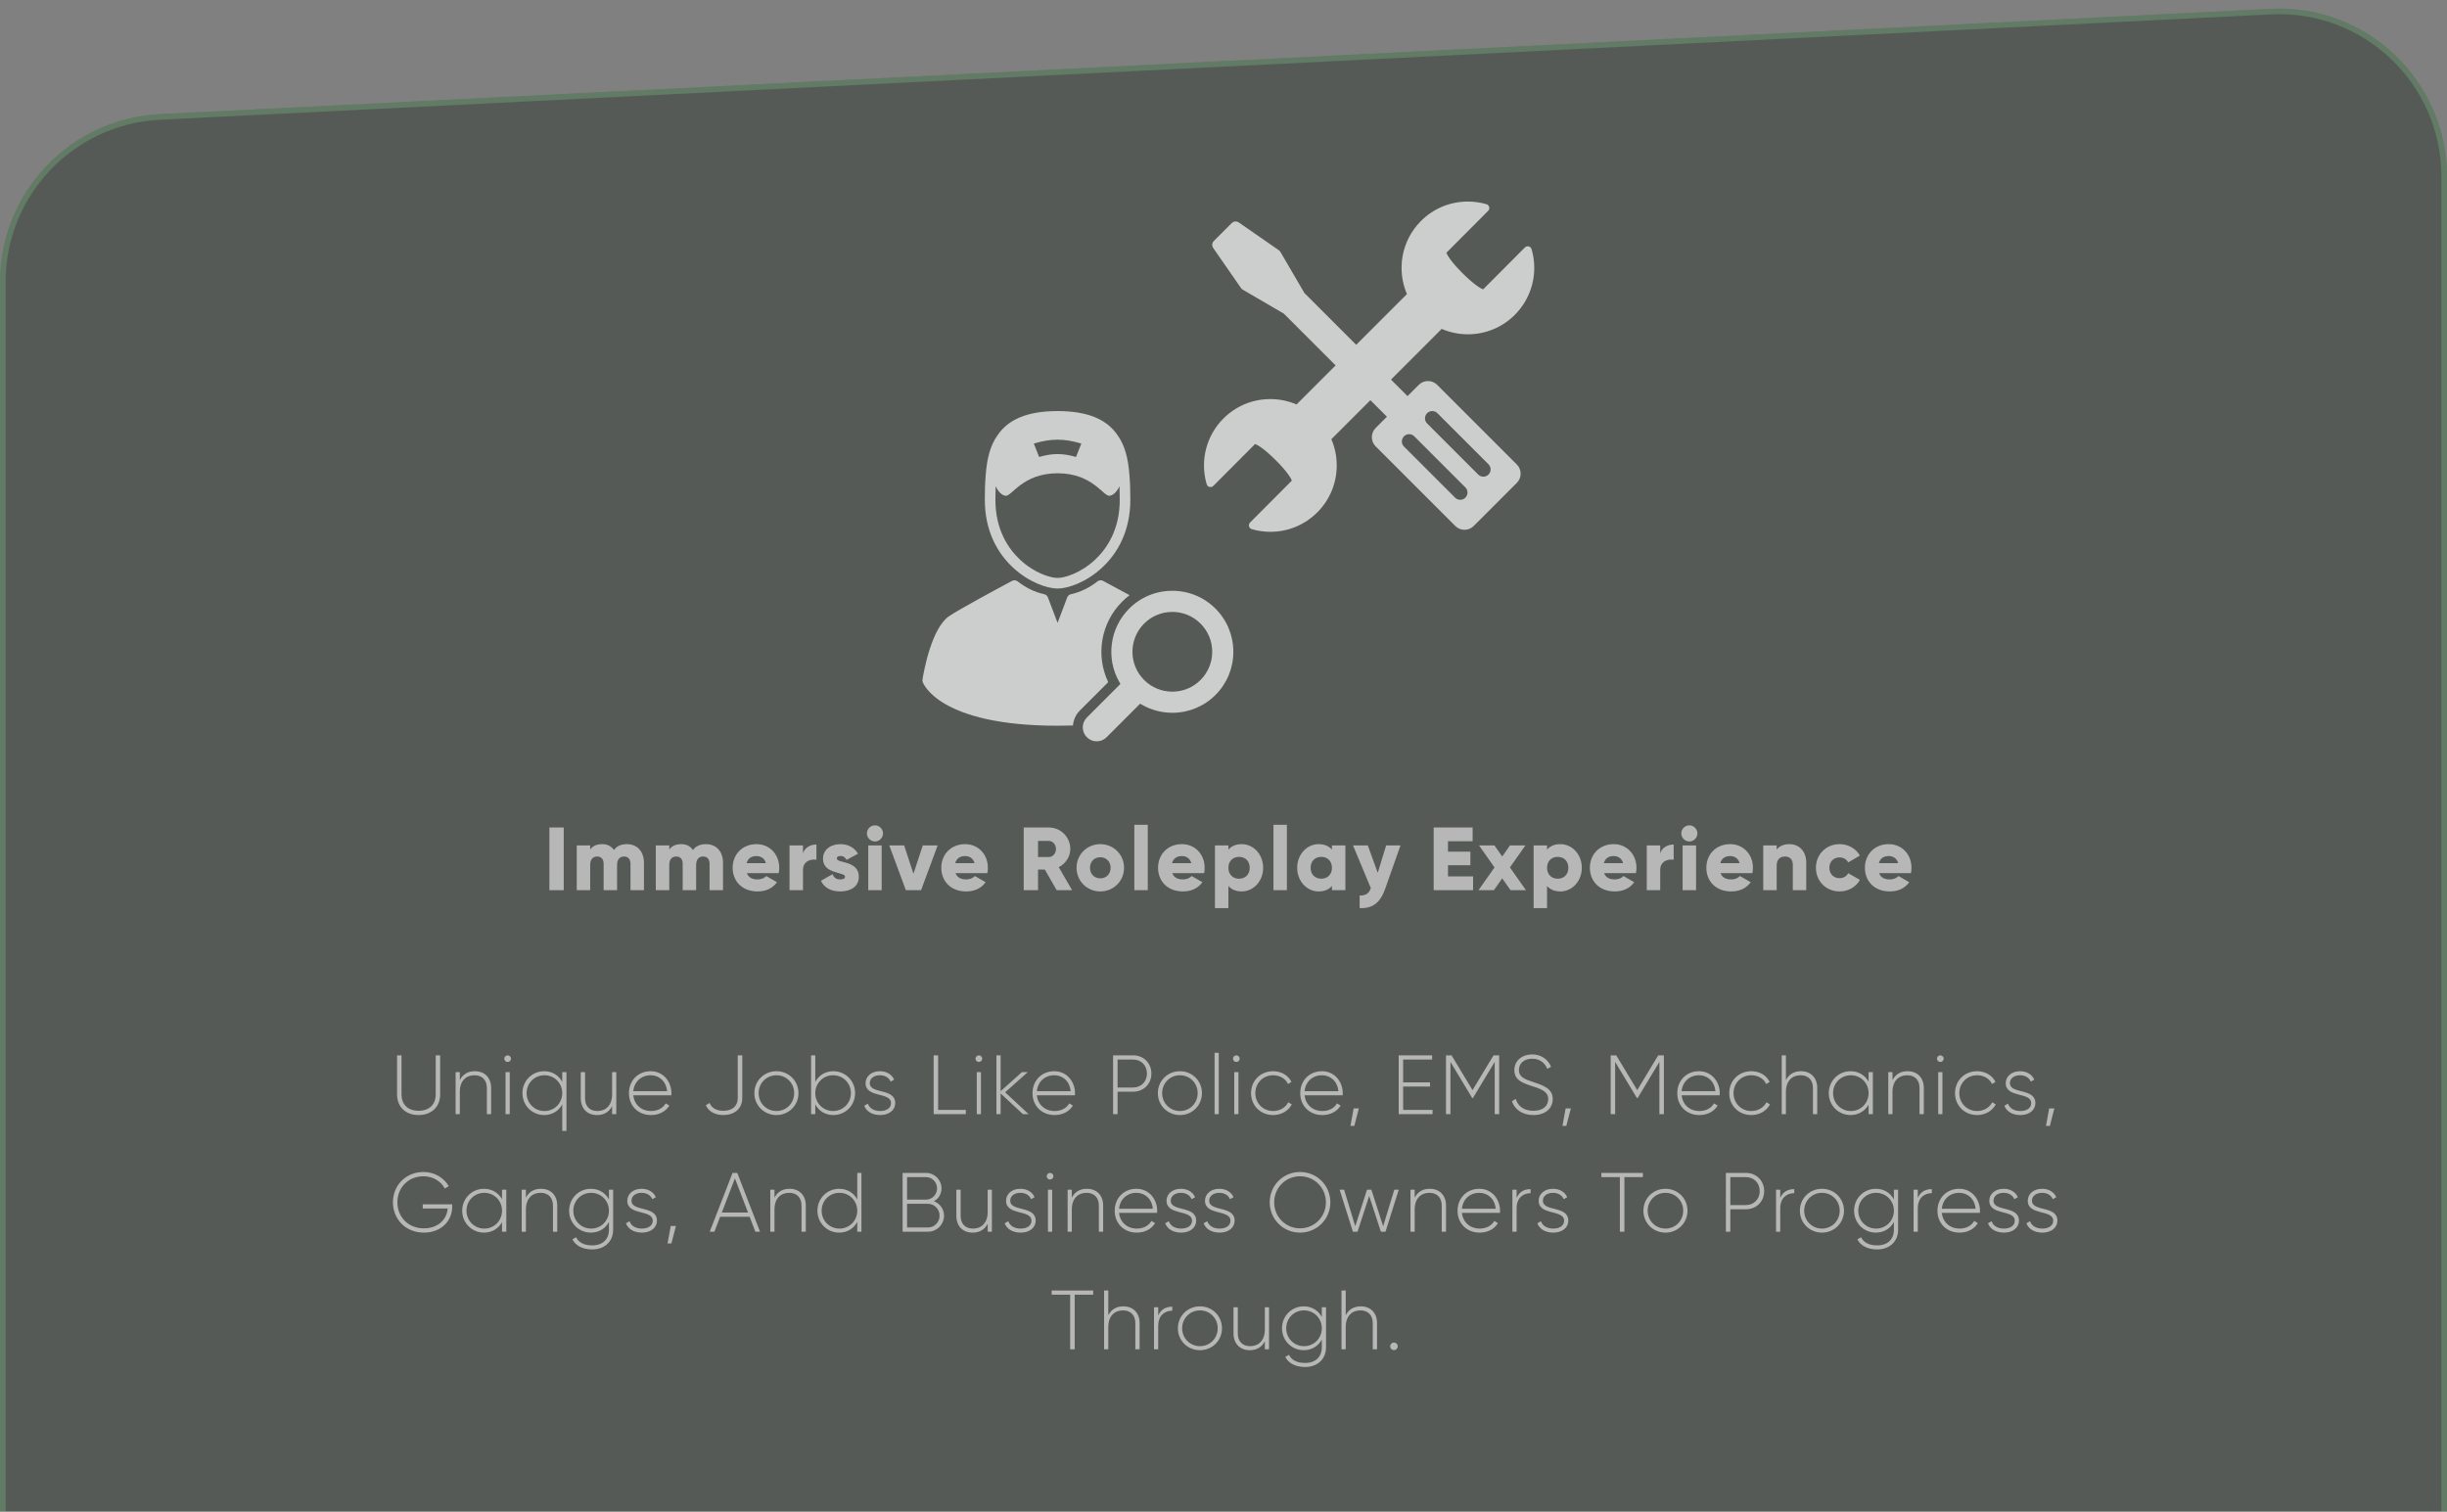 <svg width="437" height="270" viewBox="0 0 437 270" fill="none" xmlns="http://www.w3.org/2000/svg">
<rect x="0" y="0" width="437" height="270" fill="#808080" stroke="none"/>
<path d="M437 289.5C437 306.069 423.569 319.5 407 319.5H30C13.431 319.5 0 306.069 0 289.5V50.355C0 34.368 12.537 21.189 28.504 20.392L405.504 1.572C422.639 0.717 437 14.379 437 31.535V289.5Z" fill="#142118" fill-opacity="0.4"/>
<path d="M436.5 289.5C436.5 305.793 423.292 319 407 319H30C13.708 319 0.5 305.793 0.5 289.5V50.355C0.5 34.634 12.828 21.675 28.529 20.892L405.529 2.072C422.378 1.231 436.5 14.665 436.5 31.535V289.5Z" stroke="#92FFA2" stroke-opacity="0.2"/>
<path d="M98.115 147.8H100.675V159H98.115V147.8ZM111.959 150.776C113.799 150.776 114.999 152.088 114.999 154.088V159H112.599V154.296C112.599 153.496 112.215 152.984 111.447 152.984C110.647 152.984 110.199 153.544 110.199 154.488V159H107.799V154.296C107.799 153.496 107.415 152.984 106.647 152.984C105.847 152.984 105.399 153.544 105.399 154.488V159H102.999V151H105.399V151.736C105.767 151.192 106.471 150.776 107.543 150.776C108.487 150.776 109.191 151.16 109.639 151.832C110.087 151.192 110.823 150.776 111.959 150.776ZM126.08 150.776C127.92 150.776 129.12 152.088 129.12 154.088V159H126.72V154.296C126.72 153.496 126.336 152.984 125.568 152.984C124.768 152.984 124.32 153.544 124.32 154.488V159H121.92V154.296C121.92 153.496 121.536 152.984 120.768 152.984C119.968 152.984 119.52 153.544 119.52 154.488V159H117.12V151H119.52V151.736C119.888 151.192 120.592 150.776 121.664 150.776C122.608 150.776 123.312 151.16 123.76 151.832C124.208 151.192 124.944 150.776 126.08 150.776ZM133.385 155.96C133.689 156.792 134.425 157.08 135.305 157.08C135.961 157.08 136.521 156.824 136.841 156.472L138.761 157.576C137.977 158.664 136.793 159.224 135.273 159.224C132.537 159.224 130.841 157.384 130.841 155C130.841 152.616 132.569 150.776 135.097 150.776C137.433 150.776 139.161 152.584 139.161 155C139.161 155.336 139.129 155.656 139.065 155.96H133.385ZM133.337 154.168H136.777C136.521 153.24 135.801 152.904 135.081 152.904C134.169 152.904 133.561 153.352 133.337 154.168ZM143.402 152.424C143.722 151.352 144.794 150.84 145.802 150.84V153.56C144.81 153.4 143.402 153.8 143.402 155.384V159H141.002V151H143.402V152.424ZM149.441 153.336C149.441 154.248 153.377 153.64 153.377 156.6C153.377 158.44 151.777 159.224 150.049 159.224C148.449 159.224 147.233 158.616 146.609 157.32L148.689 156.136C148.897 156.744 149.345 157.08 150.049 157.08C150.625 157.08 150.913 156.904 150.913 156.584C150.913 155.704 146.977 156.168 146.977 153.4C146.977 151.656 148.449 150.776 150.113 150.776C151.409 150.776 152.561 151.352 153.233 152.488L151.185 153.592C150.961 153.176 150.641 152.888 150.113 152.888C149.697 152.888 149.441 153.048 149.441 153.336ZM156.256 150.296C155.472 150.296 154.816 149.64 154.816 148.856C154.816 148.072 155.472 147.416 156.256 147.416C157.04 147.416 157.696 148.072 157.696 148.856C157.696 149.64 157.04 150.296 156.256 150.296ZM155.056 159V151H157.456V159H155.056ZM164.796 151H167.452L164.492 159H161.772L158.812 151H161.468L163.132 156.072L164.796 151ZM170.644 155.96C170.948 156.792 171.684 157.08 172.564 157.08C173.22 157.08 173.78 156.824 174.1 156.472L176.02 157.576C175.236 158.664 174.052 159.224 172.532 159.224C169.796 159.224 168.1 157.384 168.1 155C168.1 152.616 169.828 150.776 172.356 150.776C174.692 150.776 176.42 152.584 176.42 155C176.42 155.336 176.388 155.656 176.324 155.96H170.644ZM170.596 154.168H174.036C173.78 153.24 173.06 152.904 172.34 152.904C171.428 152.904 170.82 153.352 170.596 154.168ZM188.709 159L186.597 155.32H185.381V159H182.821V147.8H187.301C189.429 147.8 191.141 149.512 191.141 151.64C191.141 153.016 190.309 154.264 189.077 154.888L191.461 159H188.709ZM185.381 150.2V153.08H187.301C188.005 153.08 188.581 152.456 188.581 151.64C188.581 150.824 188.005 150.2 187.301 150.2H185.381ZM196.499 159.224C194.147 159.224 192.259 157.384 192.259 155C192.259 152.616 194.147 150.776 196.499 150.776C198.851 150.776 200.739 152.616 200.739 155C200.739 157.384 198.851 159.224 196.499 159.224ZM196.499 156.888C197.539 156.888 198.339 156.136 198.339 155C198.339 153.864 197.539 153.112 196.499 153.112C195.459 153.112 194.659 153.864 194.659 155C194.659 156.136 195.459 156.888 196.499 156.888ZM202.576 159V147.32H204.976V159H202.576ZM209.356 155.96C209.66 156.792 210.396 157.08 211.276 157.08C211.932 157.08 212.492 156.824 212.812 156.472L214.732 157.576C213.948 158.664 212.764 159.224 211.244 159.224C208.508 159.224 206.812 157.384 206.812 155C206.812 152.616 208.54 150.776 211.068 150.776C213.404 150.776 215.132 152.584 215.132 155C215.132 155.336 215.1 155.656 215.036 155.96H209.356ZM209.308 154.168H212.748C212.492 153.24 211.772 152.904 211.052 152.904C210.14 152.904 209.532 153.352 209.308 154.168ZM221.758 150.776C223.854 150.776 225.582 152.616 225.582 155C225.582 157.384 223.854 159.224 221.758 159.224C220.686 159.224 219.902 158.856 219.374 158.248V162.2H216.974V151H219.374V151.752C219.902 151.144 220.686 150.776 221.758 150.776ZM221.278 156.952C222.382 156.952 223.182 156.2 223.182 155C223.182 153.8 222.382 153.048 221.278 153.048C220.174 153.048 219.374 153.8 219.374 155C219.374 156.2 220.174 156.952 221.278 156.952ZM227.422 159V147.32H229.822V159H227.422ZM237.867 151H240.267V159H237.867V158.248C237.339 158.856 236.555 159.224 235.483 159.224C233.387 159.224 231.659 157.384 231.659 155C231.659 152.616 233.387 150.776 235.483 150.776C236.555 150.776 237.339 151.144 237.867 151.752V151ZM235.963 156.952C237.067 156.952 237.867 156.2 237.867 155C237.867 153.8 237.067 153.048 235.963 153.048C234.859 153.048 234.059 153.8 234.059 155C234.059 156.2 234.859 156.952 235.963 156.952ZM247.548 151H250.108L247.372 158.76C246.476 161.304 245.052 162.312 242.812 162.2V159.96C243.932 159.96 244.46 159.608 244.812 158.632L241.628 151H244.268L246.044 155.896L247.548 151ZM258.592 156.536H263.072V159H256.032V147.8H262.992V150.264H258.592V152.12H262.592V154.552H258.592V156.536ZM272.516 159H269.764L268.276 156.888L266.788 159H264.036L266.9 154.936L264.132 151H266.884L268.276 152.984L269.668 151H272.42L269.652 154.936L272.516 159ZM278.665 150.776C280.761 150.776 282.489 152.616 282.489 155C282.489 157.384 280.761 159.224 278.665 159.224C277.593 159.224 276.809 158.856 276.281 158.248V162.2H273.881V151H276.281V151.752C276.809 151.144 277.593 150.776 278.665 150.776ZM278.185 156.952C279.289 156.952 280.089 156.2 280.089 155C280.089 153.8 279.289 153.048 278.185 153.048C277.081 153.048 276.281 153.8 276.281 155C276.281 156.2 277.081 156.952 278.185 156.952ZM286.473 155.96C286.777 156.792 287.513 157.08 288.393 157.08C289.049 157.08 289.609 156.824 289.929 156.472L291.849 157.576C291.065 158.664 289.881 159.224 288.361 159.224C285.625 159.224 283.929 157.384 283.929 155C283.929 152.616 285.657 150.776 288.185 150.776C290.521 150.776 292.249 152.584 292.249 155C292.249 155.336 292.217 155.656 292.153 155.96H286.473ZM286.425 154.168H289.865C289.609 153.24 288.889 152.904 288.169 152.904C287.257 152.904 286.649 153.352 286.425 154.168ZM296.491 152.424C296.811 151.352 297.883 150.84 298.891 150.84V153.56C297.899 153.4 296.491 153.8 296.491 155.384V159H294.091V151H296.491V152.424ZM301.693 150.296C300.909 150.296 300.253 149.64 300.253 148.856C300.253 148.072 300.909 147.416 301.693 147.416C302.477 147.416 303.133 148.072 303.133 148.856C303.133 149.64 302.477 150.296 301.693 150.296ZM300.493 159V151H302.893V159H300.493ZM307.273 155.96C307.577 156.792 308.313 157.08 309.193 157.08C309.849 157.08 310.409 156.824 310.729 156.472L312.649 157.576C311.865 158.664 310.681 159.224 309.161 159.224C306.425 159.224 304.729 157.384 304.729 155C304.729 152.616 306.457 150.776 308.985 150.776C311.321 150.776 313.049 152.584 313.049 155C313.049 155.336 313.017 155.656 312.953 155.96H307.273ZM307.225 154.168H310.665C310.409 153.24 309.689 152.904 308.969 152.904C308.057 152.904 307.449 153.352 307.225 154.168ZM319.578 150.776C321.194 150.776 322.57 151.928 322.57 154.088V159H320.17V154.44C320.17 153.448 319.546 152.984 318.778 152.984C317.898 152.984 317.29 153.496 317.29 154.632V159H314.89V151H317.29V151.752C317.722 151.16 318.522 150.776 319.578 150.776ZM328.538 159.224C326.106 159.224 324.298 157.384 324.298 155C324.298 152.616 326.106 150.776 328.538 150.776C330.09 150.776 331.466 151.592 332.154 152.824L330.058 154.04C329.786 153.48 329.21 153.144 328.506 153.144C327.466 153.144 326.698 153.896 326.698 155C326.698 156.104 327.466 156.856 328.506 156.856C329.21 156.856 329.802 156.52 330.058 155.96L332.154 157.16C331.466 158.408 330.106 159.224 328.538 159.224ZM335.588 155.96C335.892 156.792 336.628 157.08 337.508 157.08C338.164 157.08 338.724 156.824 339.044 156.472L340.964 157.576C340.18 158.664 338.996 159.224 337.476 159.224C334.74 159.224 333.044 157.384 333.044 155C333.044 152.616 334.772 150.776 337.3 150.776C339.636 150.776 341.364 152.584 341.364 155C341.364 155.336 341.332 155.656 341.268 155.96H335.588ZM335.54 154.168H338.98C338.724 153.24 338.004 152.904 337.284 152.904C336.372 152.904 335.764 153.352 335.54 154.168Z" fill="#B7B7B7"/>
<path d="M74.751 199.165C72.441 199.165 70.911 197.71 70.911 195.49V188.5H71.706V195.49C71.706 197.2 72.771 198.4 74.751 198.4C76.746 198.4 77.811 197.2 77.811 195.49V188.5H78.606V195.49C78.606 197.71 77.061 199.165 74.751 199.165ZM84.801 191.335C86.586 191.335 87.711 192.52 87.711 194.335V199H86.946V194.335C86.946 192.955 86.151 192.055 84.741 192.055C83.271 192.055 82.116 193.015 82.116 195.04V199H81.366V191.5H82.116V192.925C82.686 191.815 83.646 191.335 84.801 191.335ZM90.657 189.685C90.328 189.685 90.058 189.415 90.058 189.085C90.058 188.77 90.328 188.5 90.657 188.5C90.987 188.5 91.257 188.77 91.257 189.085C91.257 189.415 90.987 189.685 90.657 189.685ZM90.282 199V191.5H91.032V199H90.282ZM100.409 191.5H101.159V202H100.409V197.26C99.794 198.415 98.639 199.165 97.184 199.165C95.039 199.165 93.299 197.47 93.299 195.25C93.299 193.03 95.039 191.335 97.184 191.335C98.639 191.335 99.794 192.085 100.409 193.24V191.5ZM97.229 198.445C99.014 198.445 100.409 197.035 100.409 195.25C100.409 193.465 99.014 192.055 97.229 192.055C95.444 192.055 94.049 193.465 94.049 195.25C94.049 197.035 95.444 198.445 97.229 198.445ZM109.312 191.5H110.062V199H109.312V197.575C108.742 198.685 107.782 199.165 106.627 199.165C104.842 199.165 103.717 197.98 103.717 196.165V191.5H104.482V196.165C104.482 197.545 105.277 198.445 106.687 198.445C108.157 198.445 109.312 197.485 109.312 195.46V191.5ZM116.204 191.335C118.484 191.335 119.909 193.225 119.909 195.28C119.909 195.4 119.894 195.52 119.894 195.64H113.099C113.279 197.335 114.569 198.445 116.279 198.445C117.509 198.445 118.439 197.875 118.874 197.08L119.534 197.47C118.919 198.49 117.749 199.165 116.264 199.165C113.954 199.165 112.319 197.515 112.319 195.25C112.319 193.045 113.909 191.335 116.204 191.335ZM116.204 192.055C114.494 192.055 113.249 193.24 113.099 194.905H119.129C118.964 193.075 117.674 192.055 116.204 192.055ZM129.186 199.165C127.746 199.165 126.561 198.565 126.051 197.41L126.726 197.005C127.101 197.95 128.001 198.4 129.186 198.4C130.716 198.4 131.751 197.62 131.751 196.12V188.5H132.561V196.12C132.561 198.13 131.046 199.165 129.186 199.165ZM138.664 199.165C136.474 199.165 134.719 197.47 134.719 195.25C134.719 193.03 136.474 191.335 138.664 191.335C140.839 191.335 142.594 193.03 142.594 195.25C142.594 197.47 140.839 199.165 138.664 199.165ZM138.664 198.445C140.449 198.445 141.829 197.035 141.829 195.25C141.829 193.465 140.449 192.055 138.664 192.055C136.879 192.055 135.484 193.465 135.484 195.25C135.484 197.035 136.879 198.445 138.664 198.445ZM148.824 191.335C150.969 191.335 152.709 193.03 152.709 195.25C152.709 197.47 150.969 199.165 148.824 199.165C147.369 199.165 146.214 198.415 145.599 197.26V199H144.849V188.5H145.599V193.24C146.214 192.085 147.369 191.335 148.824 191.335ZM148.779 198.445C150.564 198.445 151.959 197.035 151.959 195.25C151.959 193.465 150.564 192.055 148.779 192.055C146.994 192.055 145.599 193.465 145.599 195.25C145.599 197.035 146.994 198.445 148.779 198.445ZM155.33 193.465C155.33 195.475 159.875 194.29 159.875 197.035C159.875 198.265 158.795 199.165 157.19 199.165C155.69 199.165 154.7 198.46 154.34 197.5L154.985 197.125C155.255 197.935 156.065 198.445 157.19 198.445C158.24 198.445 159.125 197.98 159.125 197.035C159.125 194.995 154.58 196.165 154.58 193.465C154.58 192.28 155.6 191.335 157.13 191.335C158.345 191.335 159.275 191.92 159.68 192.835L159.05 193.195C158.735 192.415 157.955 192.055 157.13 192.055C156.155 192.055 155.33 192.565 155.33 193.465ZM167.534 198.25H172.484V199H166.739V188.5H167.534V198.25ZM174.812 189.685C174.482 189.685 174.212 189.415 174.212 189.085C174.212 188.77 174.482 188.5 174.812 188.5C175.142 188.5 175.412 188.77 175.412 189.085C175.412 189.415 175.142 189.685 174.812 189.685ZM174.437 199V191.5H175.187V199H174.437ZM183.693 199H182.673L178.698 195.31V199H177.948V188.5H178.698V194.905L182.493 191.5H183.543L179.508 195.1L183.693 199ZM188.277 191.335C190.557 191.335 191.982 193.225 191.982 195.28C191.982 195.4 191.967 195.52 191.967 195.64H185.172C185.352 197.335 186.642 198.445 188.352 198.445C189.582 198.445 190.512 197.875 190.947 197.08L191.607 197.47C190.992 198.49 189.822 199.165 188.337 199.165C186.027 199.165 184.392 197.515 184.392 195.25C184.392 193.045 185.982 191.335 188.277 191.335ZM188.277 192.055C186.567 192.055 185.322 193.24 185.172 194.905H191.202C191.037 193.075 189.747 192.055 188.277 192.055ZM202.354 188.5C204.244 188.5 205.624 189.895 205.624 191.755C205.624 193.6 204.244 194.995 202.354 194.995H199.579V199H198.784V188.5H202.354ZM202.354 194.245C203.794 194.245 204.829 193.195 204.829 191.755C204.829 190.3 203.794 189.25 202.354 189.25H199.579V194.245H202.354ZM210.722 199.165C208.532 199.165 206.777 197.47 206.777 195.25C206.777 193.03 208.532 191.335 210.722 191.335C212.897 191.335 214.652 193.03 214.652 195.25C214.652 197.47 212.897 199.165 210.722 199.165ZM210.722 198.445C212.507 198.445 213.887 197.035 213.887 195.25C213.887 193.465 212.507 192.055 210.722 192.055C208.937 192.055 207.542 193.465 207.542 195.25C207.542 197.035 208.937 198.445 210.722 198.445ZM216.907 199V188.05H217.657V199H216.907ZM220.794 189.685C220.464 189.685 220.194 189.415 220.194 189.085C220.194 188.77 220.464 188.5 220.794 188.5C221.124 188.5 221.394 188.77 221.394 189.085C221.394 189.415 221.124 189.685 220.794 189.685ZM220.419 199V191.5H221.169V199H220.419ZM227.365 199.165C225.1 199.165 223.42 197.47 223.42 195.25C223.42 193.03 225.1 191.335 227.365 191.335C228.835 191.335 230.095 192.085 230.635 193.255L230.02 193.615C229.585 192.67 228.565 192.055 227.365 192.055C225.55 192.055 224.185 193.465 224.185 195.25C224.185 197.035 225.55 198.445 227.365 198.445C228.58 198.445 229.57 197.815 230.065 196.885L230.695 197.26C230.095 198.415 228.835 199.165 227.365 199.165ZM236.09 191.335C238.37 191.335 239.795 193.225 239.795 195.28C239.795 195.4 239.78 195.52 239.78 195.64H232.985C233.165 197.335 234.455 198.445 236.165 198.445C237.395 198.445 238.325 197.875 238.76 197.08L239.42 197.47C238.805 198.49 237.635 199.165 236.15 199.165C233.84 199.165 232.205 197.515 232.205 195.25C232.205 193.045 233.795 191.335 236.09 191.335ZM236.09 192.055C234.38 192.055 233.135 193.24 232.985 194.905H239.015C238.85 193.075 237.56 192.055 236.09 192.055ZM242.673 197.98L241.863 201.1H241.173L241.743 197.98H242.673ZM250.581 198.25H255.831V199H249.786V188.5H255.756V189.25H250.581V193.33H255.381V194.08H250.581V198.25ZM267.729 188.5V199H266.934V189.67L263.049 196.12H262.914L259.029 189.67V199H258.234V188.5H259.224L262.974 194.71L266.724 188.5H267.729ZM273.848 199.165C271.883 199.165 270.488 198.175 270.008 196.69L270.698 196.285C271.058 197.545 272.123 198.4 273.848 198.4C275.603 198.4 276.488 197.5 276.488 196.3C276.488 195.04 275.378 194.56 273.773 194.05C272.018 193.48 270.443 192.985 270.443 191.155C270.443 189.43 271.838 188.335 273.623 188.335C275.348 188.335 276.488 189.325 276.998 190.54L276.323 190.915C275.933 189.97 275.123 189.1 273.623 189.1C272.168 189.1 271.253 189.955 271.253 191.125C271.253 192.385 272.318 192.775 273.818 193.27C275.678 193.885 277.298 194.47 277.298 196.285C277.298 198.025 275.933 199.165 273.848 199.165ZM280.533 197.98L279.723 201.1H279.033L279.603 197.98H280.533ZM297.142 188.5V199H296.347V189.67L292.462 196.12H292.327L288.442 189.67V199H287.647V188.5H288.637L292.387 194.71L296.137 188.5H297.142ZM303.421 191.335C305.701 191.335 307.126 193.225 307.126 195.28C307.126 195.4 307.111 195.52 307.111 195.64H300.316C300.496 197.335 301.786 198.445 303.496 198.445C304.726 198.445 305.656 197.875 306.091 197.08L306.751 197.47C306.136 198.49 304.966 199.165 303.481 199.165C301.171 199.165 299.536 197.515 299.536 195.25C299.536 193.045 301.126 191.335 303.421 191.335ZM303.421 192.055C301.711 192.055 300.466 193.24 300.316 194.905H306.346C306.181 193.075 304.891 192.055 303.421 192.055ZM312.764 199.165C310.499 199.165 308.819 197.47 308.819 195.25C308.819 193.03 310.499 191.335 312.764 191.335C314.234 191.335 315.494 192.085 316.034 193.255L315.419 193.615C314.984 192.67 313.964 192.055 312.764 192.055C310.949 192.055 309.584 193.465 309.584 195.25C309.584 197.035 310.949 198.445 312.764 198.445C313.979 198.445 314.969 197.815 315.464 196.885L316.094 197.26C315.494 198.415 314.234 199.165 312.764 199.165ZM321.623 191.335C323.408 191.335 324.533 192.52 324.533 194.335V199H323.768V194.335C323.768 192.955 322.973 192.055 321.563 192.055C320.093 192.055 318.938 193.015 318.938 195.04V199H318.188V188.5H318.938V192.925C319.508 191.815 320.468 191.335 321.623 191.335ZM333.704 191.5H334.469V199H333.704V197.305C333.074 198.43 331.919 199.165 330.479 199.165C328.349 199.165 326.594 197.47 326.594 195.25C326.594 193.03 328.349 191.335 330.479 191.335C331.919 191.335 333.074 192.07 333.704 193.195V191.5ZM330.539 198.445C332.324 198.445 333.704 197.035 333.704 195.25C333.704 193.465 332.324 192.055 330.539 192.055C328.754 192.055 327.359 193.465 327.359 195.25C327.359 197.035 328.754 198.445 330.539 198.445ZM340.657 191.335C342.442 191.335 343.567 192.52 343.567 194.335V199H342.802V194.335C342.802 192.955 342.007 192.055 340.597 192.055C339.127 192.055 337.972 193.015 337.972 195.04V199H337.222V191.5H337.972V192.925C338.542 191.815 339.502 191.335 340.657 191.335ZM346.514 189.685C346.184 189.685 345.914 189.415 345.914 189.085C345.914 188.77 346.184 188.5 346.514 188.5C346.844 188.5 347.114 188.77 347.114 189.085C347.114 189.415 346.844 189.685 346.514 189.685ZM346.139 199V191.5H346.889V199H346.139ZM353.086 199.165C350.821 199.165 349.141 197.47 349.141 195.25C349.141 193.03 350.821 191.335 353.086 191.335C354.556 191.335 355.816 192.085 356.356 193.255L355.741 193.615C355.306 192.67 354.286 192.055 353.086 192.055C351.271 192.055 349.906 193.465 349.906 195.25C349.906 197.035 351.271 198.445 353.086 198.445C354.301 198.445 355.291 197.815 355.786 196.885L356.416 197.26C355.816 198.415 354.556 199.165 353.086 199.165ZM358.946 193.465C358.946 195.475 363.491 194.29 363.491 197.035C363.491 198.265 362.411 199.165 360.806 199.165C359.306 199.165 358.316 198.46 357.956 197.5L358.601 197.125C358.871 197.935 359.681 198.445 360.806 198.445C361.856 198.445 362.741 197.98 362.741 197.035C362.741 194.995 358.196 196.165 358.196 193.465C358.196 192.28 359.216 191.335 360.746 191.335C361.961 191.335 362.891 191.92 363.296 192.835L362.666 193.195C362.351 192.415 361.571 192.055 360.746 192.055C359.771 192.055 358.946 192.565 358.946 193.465ZM366.884 197.98L366.074 201.1H365.384L365.954 197.98H366.884ZM80.761 215.11V215.515C80.761 218.05 78.826 220.165 75.691 220.165C72.436 220.165 70.171 217.75 70.171 214.75C70.171 211.75 72.436 209.335 75.631 209.335C77.581 209.335 79.276 210.355 80.146 211.87L79.441 212.29C78.751 210.97 77.281 210.1 75.631 210.1C72.871 210.1 70.966 212.17 70.966 214.75C70.966 217.33 72.871 219.4 75.691 219.4C78.241 219.4 79.786 217.825 79.951 215.86H75.496V215.11H80.761ZM89.653 212.5H90.418V220H89.653V218.305C89.023 219.43 87.868 220.165 86.428 220.165C84.299 220.165 82.543 218.47 82.543 216.25C82.543 214.03 84.299 212.335 86.428 212.335C87.868 212.335 89.023 213.07 89.653 214.195V212.5ZM86.489 219.445C88.273 219.445 89.653 218.035 89.653 216.25C89.653 214.465 88.273 213.055 86.489 213.055C84.704 213.055 83.308 214.465 83.308 216.25C83.308 218.035 84.704 219.445 86.489 219.445ZM96.606 212.335C98.391 212.335 99.516 213.52 99.516 215.335V220H98.751V215.335C98.751 213.955 97.957 213.055 96.546 213.055C95.076 213.055 93.921 214.015 93.921 216.04V220H93.171V212.5H93.921V213.925C94.492 212.815 95.451 212.335 96.606 212.335ZM108.748 212.5H109.498V219.64C109.498 221.89 107.833 223.165 105.763 223.165C104.008 223.165 102.763 222.46 102.223 221.365L102.883 220.99C103.273 221.785 104.113 222.445 105.763 222.445C107.638 222.445 108.748 221.35 108.748 219.64V218.26C108.133 219.415 106.978 220.165 105.523 220.165C103.378 220.165 101.638 218.47 101.638 216.25C101.638 214.03 103.378 212.335 105.523 212.335C106.978 212.335 108.133 213.085 108.748 214.24V212.5ZM105.568 219.445C107.353 219.445 108.748 218.035 108.748 216.25C108.748 214.465 107.353 213.055 105.568 213.055C103.783 213.055 102.388 214.465 102.388 216.25C102.388 218.035 103.783 219.445 105.568 219.445ZM112.775 214.465C112.775 216.475 117.32 215.29 117.32 218.035C117.32 219.265 116.24 220.165 114.635 220.165C113.135 220.165 112.145 219.46 111.785 218.5L112.43 218.125C112.7 218.935 113.51 219.445 114.635 219.445C115.685 219.445 116.57 218.98 116.57 218.035C116.57 215.995 112.025 217.165 112.025 214.465C112.025 213.28 113.045 212.335 114.575 212.335C115.79 212.335 116.72 212.92 117.125 213.835L116.495 214.195C116.18 213.415 115.4 213.055 114.575 213.055C113.6 213.055 112.775 213.565 112.775 214.465ZM120.713 218.98L119.903 222.1H119.213L119.783 218.98H120.713ZM134.892 220L133.872 217.33H128.607L127.587 220H126.747L130.827 209.5H131.667L135.732 220H134.892ZM128.907 216.58H133.587L131.247 210.475L128.907 216.58ZM140.996 212.335C142.781 212.335 143.906 213.52 143.906 215.335V220H143.141V215.335C143.141 213.955 142.346 213.055 140.936 213.055C139.466 213.055 138.311 214.015 138.311 216.04V220H137.561V212.5H138.311V213.925C138.881 212.815 139.841 212.335 140.996 212.335ZM153.093 209.5H153.843V220H153.093V218.26C152.478 219.415 151.323 220.165 149.868 220.165C147.723 220.165 145.983 218.47 145.983 216.25C145.983 214.03 147.723 212.335 149.868 212.335C151.323 212.335 152.478 213.085 153.093 214.24V209.5ZM149.913 219.445C151.698 219.445 153.093 218.035 153.093 216.25C153.093 214.465 151.698 213.055 149.913 213.055C148.128 213.055 146.733 214.465 146.733 216.25C146.733 218.035 148.128 219.445 149.913 219.445ZM166.79 214.555C167.84 214.96 168.59 215.935 168.59 217.135C168.59 218.725 167.315 220 165.725 220H161.195V209.5H165.38C166.91 209.5 168.14 210.745 168.14 212.26C168.14 213.28 167.6 214.12 166.79 214.555ZM165.38 210.25H161.99V214.27H165.38C166.46 214.27 167.345 213.37 167.345 212.26C167.345 211.15 166.46 210.25 165.38 210.25ZM165.725 219.25C166.865 219.25 167.795 218.305 167.795 217.135C167.795 215.965 166.865 215.02 165.725 215.02H161.99V219.25H165.725ZM176.387 212.5H177.137V220H176.387V218.575C175.817 219.685 174.857 220.165 173.702 220.165C171.917 220.165 170.792 218.98 170.792 217.165V212.5H171.557V217.165C171.557 218.545 172.352 219.445 173.762 219.445C175.232 219.445 176.387 218.485 176.387 216.46V212.5ZM180.414 214.465C180.414 216.475 184.959 215.29 184.959 218.035C184.959 219.265 183.879 220.165 182.274 220.165C180.774 220.165 179.784 219.46 179.424 218.5L180.069 218.125C180.339 218.935 181.149 219.445 182.274 219.445C183.324 219.445 184.209 218.98 184.209 218.035C184.209 215.995 179.664 217.165 179.664 214.465C179.664 213.28 180.684 212.335 182.214 212.335C183.429 212.335 184.359 212.92 184.764 213.835L184.134 214.195C183.819 213.415 183.039 213.055 182.214 213.055C181.239 213.055 180.414 213.565 180.414 214.465ZM187.526 210.685C187.196 210.685 186.926 210.415 186.926 210.085C186.926 209.77 187.196 209.5 187.526 209.5C187.856 209.5 188.126 209.77 188.126 210.085C188.126 210.415 187.856 210.685 187.526 210.685ZM187.151 220V212.5H187.901V220H187.151ZM194.097 212.335C195.882 212.335 197.007 213.52 197.007 215.335V220H196.242V215.335C196.242 213.955 195.447 213.055 194.037 213.055C192.567 213.055 191.412 214.015 191.412 216.04V220H190.662V212.5H191.412V213.925C191.982 212.815 192.942 212.335 194.097 212.335ZM202.954 212.335C205.234 212.335 206.659 214.225 206.659 216.28C206.659 216.4 206.644 216.52 206.644 216.64H199.849C200.029 218.335 201.319 219.445 203.029 219.445C204.259 219.445 205.189 218.875 205.624 218.08L206.284 218.47C205.669 219.49 204.499 220.165 203.014 220.165C200.704 220.165 199.069 218.515 199.069 216.25C199.069 214.045 200.659 212.335 202.954 212.335ZM202.954 213.055C201.244 213.055 199.999 214.24 199.849 215.905H205.879C205.714 214.075 204.424 213.055 202.954 213.055ZM209.079 214.465C209.079 216.475 213.624 215.29 213.624 218.035C213.624 219.265 212.544 220.165 210.939 220.165C209.439 220.165 208.449 219.46 208.089 218.5L208.734 218.125C209.004 218.935 209.814 219.445 210.939 219.445C211.989 219.445 212.874 218.98 212.874 218.035C212.874 215.995 208.329 217.165 208.329 214.465C208.329 213.28 209.349 212.335 210.879 212.335C212.094 212.335 213.024 212.92 213.429 213.835L212.799 214.195C212.484 213.415 211.704 213.055 210.879 213.055C209.904 213.055 209.079 213.565 209.079 214.465ZM215.945 214.465C215.945 216.475 220.49 215.29 220.49 218.035C220.49 219.265 219.41 220.165 217.805 220.165C216.305 220.165 215.315 219.46 214.955 218.5L215.6 218.125C215.87 218.935 216.68 219.445 217.805 219.445C218.855 219.445 219.74 218.98 219.74 218.035C219.74 215.995 215.195 217.165 215.195 214.465C215.195 213.28 216.215 212.335 217.745 212.335C218.96 212.335 219.89 212.92 220.295 213.835L219.665 214.195C219.35 213.415 218.57 213.055 217.745 213.055C216.77 213.055 215.945 213.565 215.945 214.465ZM232.169 220.165C229.139 220.165 226.754 217.75 226.754 214.75C226.754 211.75 229.139 209.335 232.169 209.335C235.199 209.335 237.584 211.75 237.584 214.75C237.584 217.75 235.199 220.165 232.169 220.165ZM232.169 219.4C234.764 219.4 236.789 217.33 236.789 214.75C236.789 212.17 234.764 210.1 232.169 210.1C229.574 210.1 227.549 212.17 227.549 214.75C227.549 217.33 229.574 219.4 232.169 219.4ZM249.005 212.5H249.8L247.43 220H246.605L244.52 213.61L242.435 220H241.61L239.24 212.5H240.035L242.03 219.025L244.13 212.5H244.91L247.01 219.025L249.005 212.5ZM255.328 212.335C257.113 212.335 258.238 213.52 258.238 215.335V220H257.473V215.335C257.473 213.955 256.678 213.055 255.268 213.055C253.798 213.055 252.643 214.015 252.643 216.04V220H251.893V212.5H252.643V213.925C253.213 212.815 254.173 212.335 255.328 212.335ZM264.185 212.335C266.465 212.335 267.89 214.225 267.89 216.28C267.89 216.4 267.875 216.52 267.875 216.64H261.08C261.26 218.335 262.55 219.445 264.26 219.445C265.49 219.445 266.42 218.875 266.855 218.08L267.515 218.47C266.9 219.49 265.73 220.165 264.245 220.165C261.935 220.165 260.3 218.515 260.3 216.25C260.3 214.045 261.89 212.335 264.185 212.335ZM264.185 213.055C262.475 213.055 261.23 214.24 261.08 215.905H267.11C266.945 214.075 265.655 213.055 264.185 213.055ZM270.843 213.97C271.353 212.785 272.328 212.395 273.348 212.395V213.115C272.058 213.115 270.843 213.91 270.843 215.83V220H270.093V212.5H270.843V213.97ZM275.535 214.465C275.535 216.475 280.08 215.29 280.08 218.035C280.08 219.265 279 220.165 277.395 220.165C275.895 220.165 274.905 219.46 274.545 218.5L275.19 218.125C275.46 218.935 276.27 219.445 277.395 219.445C278.445 219.445 279.33 218.98 279.33 218.035C279.33 215.995 274.785 217.165 274.785 214.465C274.785 213.28 275.805 212.335 277.335 212.335C278.55 212.335 279.48 212.92 279.885 213.835L279.255 214.195C278.94 213.415 278.16 213.055 277.335 213.055C276.36 213.055 275.535 213.565 275.535 214.465ZM293.395 209.5V210.25H290.095V220H289.285V210.25H285.985V209.5H293.395ZM297.432 220.165C295.242 220.165 293.487 218.47 293.487 216.25C293.487 214.03 295.242 212.335 297.432 212.335C299.607 212.335 301.362 214.03 301.362 216.25C301.362 218.47 299.607 220.165 297.432 220.165ZM297.432 219.445C299.217 219.445 300.597 218.035 300.597 216.25C300.597 214.465 299.217 213.055 297.432 213.055C295.647 213.055 294.252 214.465 294.252 216.25C294.252 218.035 295.647 219.445 297.432 219.445ZM311.786 209.5C313.676 209.5 315.056 210.895 315.056 212.755C315.056 214.6 313.676 215.995 311.786 215.995H309.011V220H308.216V209.5H311.786ZM311.786 215.245C313.226 215.245 314.261 214.195 314.261 212.755C314.261 211.3 313.226 210.25 311.786 210.25H309.011V215.245H311.786ZM317.924 213.97C318.434 212.785 319.409 212.395 320.429 212.395V213.115C319.139 213.115 317.924 213.91 317.924 215.83V220H317.174V212.5H317.924V213.97ZM325.38 220.165C323.19 220.165 321.435 218.47 321.435 216.25C321.435 214.03 323.19 212.335 325.38 212.335C327.555 212.335 329.31 214.03 329.31 216.25C329.31 218.47 327.555 220.165 325.38 220.165ZM325.38 219.445C327.165 219.445 328.545 218.035 328.545 216.25C328.545 214.465 327.165 213.055 325.38 213.055C323.595 213.055 322.2 214.465 322.2 216.25C322.2 218.035 323.595 219.445 325.38 219.445ZM338.225 212.5H338.975V219.64C338.975 221.89 337.31 223.165 335.24 223.165C333.485 223.165 332.24 222.46 331.7 221.365L332.36 220.99C332.75 221.785 333.59 222.445 335.24 222.445C337.115 222.445 338.225 221.35 338.225 219.64V218.26C337.61 219.415 336.455 220.165 335 220.165C332.855 220.165 331.115 218.47 331.115 216.25C331.115 214.03 332.855 212.335 335 212.335C336.455 212.335 337.61 213.085 338.225 214.24V212.5ZM335.045 219.445C336.83 219.445 338.225 218.035 338.225 216.25C338.225 214.465 336.83 213.055 335.045 213.055C333.26 213.055 331.865 214.465 331.865 216.25C331.865 218.035 333.26 219.445 335.045 219.445ZM342.491 213.97C343.001 212.785 343.976 212.395 344.996 212.395V213.115C343.706 213.115 342.491 213.91 342.491 215.83V220H341.741V212.5H342.491V213.97ZM349.888 212.335C352.168 212.335 353.593 214.225 353.593 216.28C353.593 216.4 353.578 216.52 353.578 216.64H346.783C346.963 218.335 348.253 219.445 349.963 219.445C351.193 219.445 352.123 218.875 352.558 218.08L353.218 218.47C352.603 219.49 351.433 220.165 349.948 220.165C347.638 220.165 346.003 218.515 346.003 216.25C346.003 214.045 347.593 212.335 349.888 212.335ZM349.888 213.055C348.178 213.055 346.933 214.24 346.783 215.905H352.813C352.648 214.075 351.358 213.055 349.888 213.055ZM356.013 214.465C356.013 216.475 360.558 215.29 360.558 218.035C360.558 219.265 359.478 220.165 357.873 220.165C356.373 220.165 355.383 219.46 355.023 218.5L355.668 218.125C355.938 218.935 356.748 219.445 357.873 219.445C358.923 219.445 359.808 218.98 359.808 218.035C359.808 215.995 355.263 217.165 355.263 214.465C355.263 213.28 356.283 212.335 357.813 212.335C359.028 212.335 359.958 212.92 360.363 213.835L359.733 214.195C359.418 213.415 358.638 213.055 357.813 213.055C356.838 213.055 356.013 213.565 356.013 214.465ZM362.879 214.465C362.879 216.475 367.424 215.29 367.424 218.035C367.424 219.265 366.344 220.165 364.739 220.165C363.239 220.165 362.249 219.46 361.889 218.5L362.534 218.125C362.804 218.935 363.614 219.445 364.739 219.445C365.789 219.445 366.674 218.98 366.674 218.035C366.674 215.995 362.129 217.165 362.129 214.465C362.129 213.28 363.149 212.335 364.679 212.335C365.894 212.335 366.824 212.92 367.229 213.835L366.599 214.195C366.284 213.415 365.504 213.055 364.679 213.055C363.704 213.055 362.879 213.565 362.879 214.465ZM195.224 230.5V231.25H191.924V241H191.114V231.25H187.814V230.5H195.224ZM200.61 233.335C202.395 233.335 203.52 234.52 203.52 236.335V241H202.755V236.335C202.755 234.955 201.96 234.055 200.55 234.055C199.08 234.055 197.925 235.015 197.925 237.04V241H197.175V230.5H197.925V234.925C198.495 233.815 199.455 233.335 200.61 233.335ZM206.841 234.97C207.351 233.785 208.326 233.395 209.346 233.395V234.115C208.056 234.115 206.841 234.91 206.841 236.83V241H206.091V233.5H206.841V234.97ZM214.298 241.165C212.108 241.165 210.353 239.47 210.353 237.25C210.353 235.03 212.108 233.335 214.298 233.335C216.473 233.335 218.228 235.03 218.228 237.25C218.228 239.47 216.473 241.165 214.298 241.165ZM214.298 240.445C216.083 240.445 217.463 239.035 217.463 237.25C217.463 235.465 216.083 234.055 214.298 234.055C212.513 234.055 211.118 235.465 211.118 237.25C211.118 239.035 212.513 240.445 214.298 240.445ZM225.883 233.5H226.633V241H225.883V239.575C225.313 240.685 224.353 241.165 223.198 241.165C221.413 241.165 220.288 239.98 220.288 238.165V233.5H221.053V238.165C221.053 239.545 221.848 240.445 223.258 240.445C224.728 240.445 225.883 239.485 225.883 237.46V233.5ZM236.059 233.5H236.809V240.64C236.809 242.89 235.144 244.165 233.074 244.165C231.319 244.165 230.074 243.46 229.534 242.365L230.194 241.99C230.584 242.785 231.424 243.445 233.074 243.445C234.949 243.445 236.059 242.35 236.059 240.64V239.26C235.444 240.415 234.289 241.165 232.834 241.165C230.689 241.165 228.949 239.47 228.949 237.25C228.949 235.03 230.689 233.335 232.834 233.335C234.289 233.335 235.444 234.085 236.059 235.24V233.5ZM232.879 240.445C234.664 240.445 236.059 239.035 236.059 237.25C236.059 235.465 234.664 234.055 232.879 234.055C231.094 234.055 229.699 235.465 229.699 237.25C229.699 239.035 231.094 240.445 232.879 240.445ZM243.011 233.335C244.796 233.335 245.921 234.52 245.921 236.335V241H245.156V236.335C245.156 234.955 244.361 234.055 242.951 234.055C241.481 234.055 240.326 235.015 240.326 237.04V241H239.576V230.5H240.326V234.925C240.896 233.815 241.856 233.335 243.011 233.335ZM248.943 241.15C248.553 241.15 248.268 240.85 248.268 240.475C248.268 240.1 248.553 239.8 248.943 239.8C249.318 239.8 249.618 240.1 249.618 240.475C249.618 240.85 249.318 241.15 248.943 241.15Z" fill="#B7B7B7"/>
<g opacity="0.7">
<g clip-path="url(#clip0_2_52)">
<path d="M188.868 105.12C192.745 105.12 201.862 100.453 201.862 89.271C201.862 87.711 201.824 86.204 201.695 84.78C201.484 81.979 200.911 79.497 199.483 77.594C197.65 75.004 194.444 73.423 188.868 73.423C183.294 73.423 180.087 75.004 178.255 77.592C176.825 79.495 176.251 81.979 176.04 84.782C175.911 86.205 175.874 87.712 175.874 89.271C175.874 100.453 184.99 105.12 188.868 105.12ZM193.11 79.229C192.731 80.186 192.541 80.664 192.163 81.62C189.718 80.93 188.017 80.93 185.573 81.62C185.194 80.664 185.005 80.186 184.626 79.229C187.683 78.304 190.052 78.304 193.11 79.229ZM177.807 86.847C177.956 87.174 178.592 88.433 179.577 88.551C180.709 88.687 182.587 84.543 188.868 84.533C195.149 84.543 197.027 88.687 198.159 88.551C199.143 88.433 199.779 87.174 199.929 86.847C199.96 87.649 199.971 88.462 199.971 89.271C199.971 94.737 197.557 98.124 195.533 100.002C192.982 102.369 190.15 103.228 188.868 103.228C187.587 103.228 184.754 102.369 182.203 100.002C180.179 98.124 177.765 94.737 177.765 89.271C177.765 88.461 177.776 87.649 177.807 86.847Z" fill="white"/>
<path d="M200.403 107.461C200.822 107.042 201.266 106.658 201.73 106.306C199.927 105.323 198.177 104.388 197.045 103.783L196.992 103.755C196.673 103.585 196.284 103.619 196 103.842C194.54 104.988 192.94 105.761 191.247 106.138C190.947 106.204 190.702 106.417 190.593 106.704L188.868 111.251L187.142 106.704C187.034 106.417 186.788 106.204 186.489 106.138C184.795 105.761 183.196 104.988 181.736 103.842C181.451 103.619 181.063 103.585 180.744 103.755C177.989 105.227 171.381 108.786 169.52 110.04C166.367 112.165 164.988 119.853 164.743 121.373C164.719 121.524 164.733 121.678 164.784 121.822C164.897 122.141 167.791 129.625 188.868 129.625C189.822 129.625 190.737 129.609 191.617 129.58C191.695 128.606 192.104 127.653 192.848 126.909L197.913 121.844C195.647 117.074 196.566 111.298 200.403 107.461Z" fill="white"/>
<path d="M217.069 108.711C215.014 106.655 212.276 105.523 209.361 105.523C206.446 105.523 203.709 106.655 201.653 108.711C198.196 112.168 197.466 117.548 199.879 121.794L200.091 122.166L194.098 128.159C193.127 129.13 193.127 130.711 194.098 131.682C194.569 132.153 195.194 132.412 195.859 132.412C196.525 132.412 197.151 132.153 197.621 131.682L203.614 125.689L203.986 125.901C205.614 126.825 207.474 127.313 209.365 127.313C212.279 127.313 215.014 126.182 217.069 124.127C219.125 122.071 220.257 119.334 220.257 116.419C220.257 113.504 219.125 110.766 217.069 108.711ZM214.398 121.456C213.055 122.799 211.266 123.539 209.361 123.539C207.456 123.539 205.667 122.8 204.324 121.456C201.546 118.678 201.546 114.159 204.324 111.381C205.667 110.038 207.456 109.298 209.361 109.298C211.266 109.298 213.055 110.038 214.398 111.382C215.742 112.725 216.482 114.514 216.482 116.419C216.482 118.324 215.742 120.112 214.398 121.456Z" fill="white"/>
</g>
<g clip-path="url(#clip1_2_52)">
<path d="M256.659 68.739C256.221 68.301 255.639 68.06 255.019 68.06C254.4 68.06 253.817 68.301 253.379 68.739L251.365 70.753L248.411 67.799L257.463 58.748C258.923 59.376 260.508 59.708 262.145 59.708H262.145C265.318 59.708 268.3 58.47 270.54 56.223C273.598 53.156 274.739 48.666 273.518 44.505C273.447 44.263 273.253 44.076 273.009 44.014C272.764 43.952 272.505 44.023 272.327 44.202L264.862 51.69C264.413 51.508 263.285 50.889 261.196 48.806C259.107 46.724 258.483 45.597 258.3 45.149L265.765 37.66C265.943 37.482 266.014 37.222 265.951 36.978C265.888 36.734 265.701 36.541 265.458 36.47C264.382 36.158 263.267 36 262.144 36C258.971 36 255.99 37.238 253.75 39.485C250.234 43.011 249.407 48.214 251.257 52.533L242.201 61.589L232.933 52.32C232.925 52.305 232.919 52.288 232.91 52.273L228.673 45.01C228.6 44.884 228.501 44.777 228.381 44.694L221.235 39.735C220.84 39.461 220.305 39.509 219.965 39.849L216.781 43.033C216.441 43.373 216.394 43.907 216.668 44.303L221.626 51.449C221.709 51.568 221.817 51.668 221.942 51.741L229.205 55.978C229.221 55.987 229.238 55.994 229.255 56.002L238.521 65.269L231.548 72.242C230.088 71.614 228.503 71.282 226.866 71.282C223.693 71.282 220.711 72.519 218.471 74.766C215.413 77.834 214.272 82.324 215.494 86.484C215.565 86.726 215.758 86.913 216.003 86.975C216.247 87.037 216.507 86.966 216.685 86.787L224.15 79.299C224.598 79.481 225.727 80.101 227.815 82.183C229.905 84.266 230.528 85.392 230.711 85.84L223.246 93.328C223.068 93.507 222.998 93.766 223.061 94.011C223.124 94.255 223.311 94.448 223.553 94.518C224.629 94.83 225.744 94.989 226.867 94.989C230.04 94.989 233.022 93.751 235.261 91.504C237.497 89.262 238.725 86.283 238.72 83.117C238.718 81.485 238.386 79.905 237.76 78.45L244.731 71.478L247.685 74.432L245.671 76.446C245.233 76.884 244.992 77.467 244.992 78.086C244.992 78.706 245.233 79.288 245.671 79.726L259.898 93.953C260.336 94.391 260.918 94.632 261.538 94.632C262.157 94.632 262.74 94.391 263.178 93.953L270.885 86.245C271.324 85.807 271.565 85.225 271.565 84.605C271.565 83.986 271.324 83.403 270.886 82.965L256.659 68.739ZM261.695 88.892C261.188 89.4 260.366 89.4 259.859 88.892L250.732 79.765C250.225 79.259 250.225 78.437 250.732 77.93C251.239 77.423 252.061 77.423 252.568 77.93L261.695 87.057C262.202 87.564 262.202 88.385 261.695 88.892ZM265.825 84.762C265.318 85.269 264.496 85.269 263.989 84.762L254.863 75.635C254.356 75.128 254.356 74.306 254.862 73.8C255.369 73.293 256.191 73.293 256.698 73.8L265.825 82.927C266.332 83.434 266.332 84.255 265.825 84.762Z" fill="white"/>
</g>
</g>
<defs>
<clipPath id="clip0_2_52">
<rect width="58.989" height="58.989" fill="white" transform="translate(163 73.423)"/>
</clipPath>
<clipPath id="clip1_2_52">
<rect width="58.989" height="58.989" fill="white" transform="translate(215.011 36)"/>
</clipPath>
</defs>
</svg>
